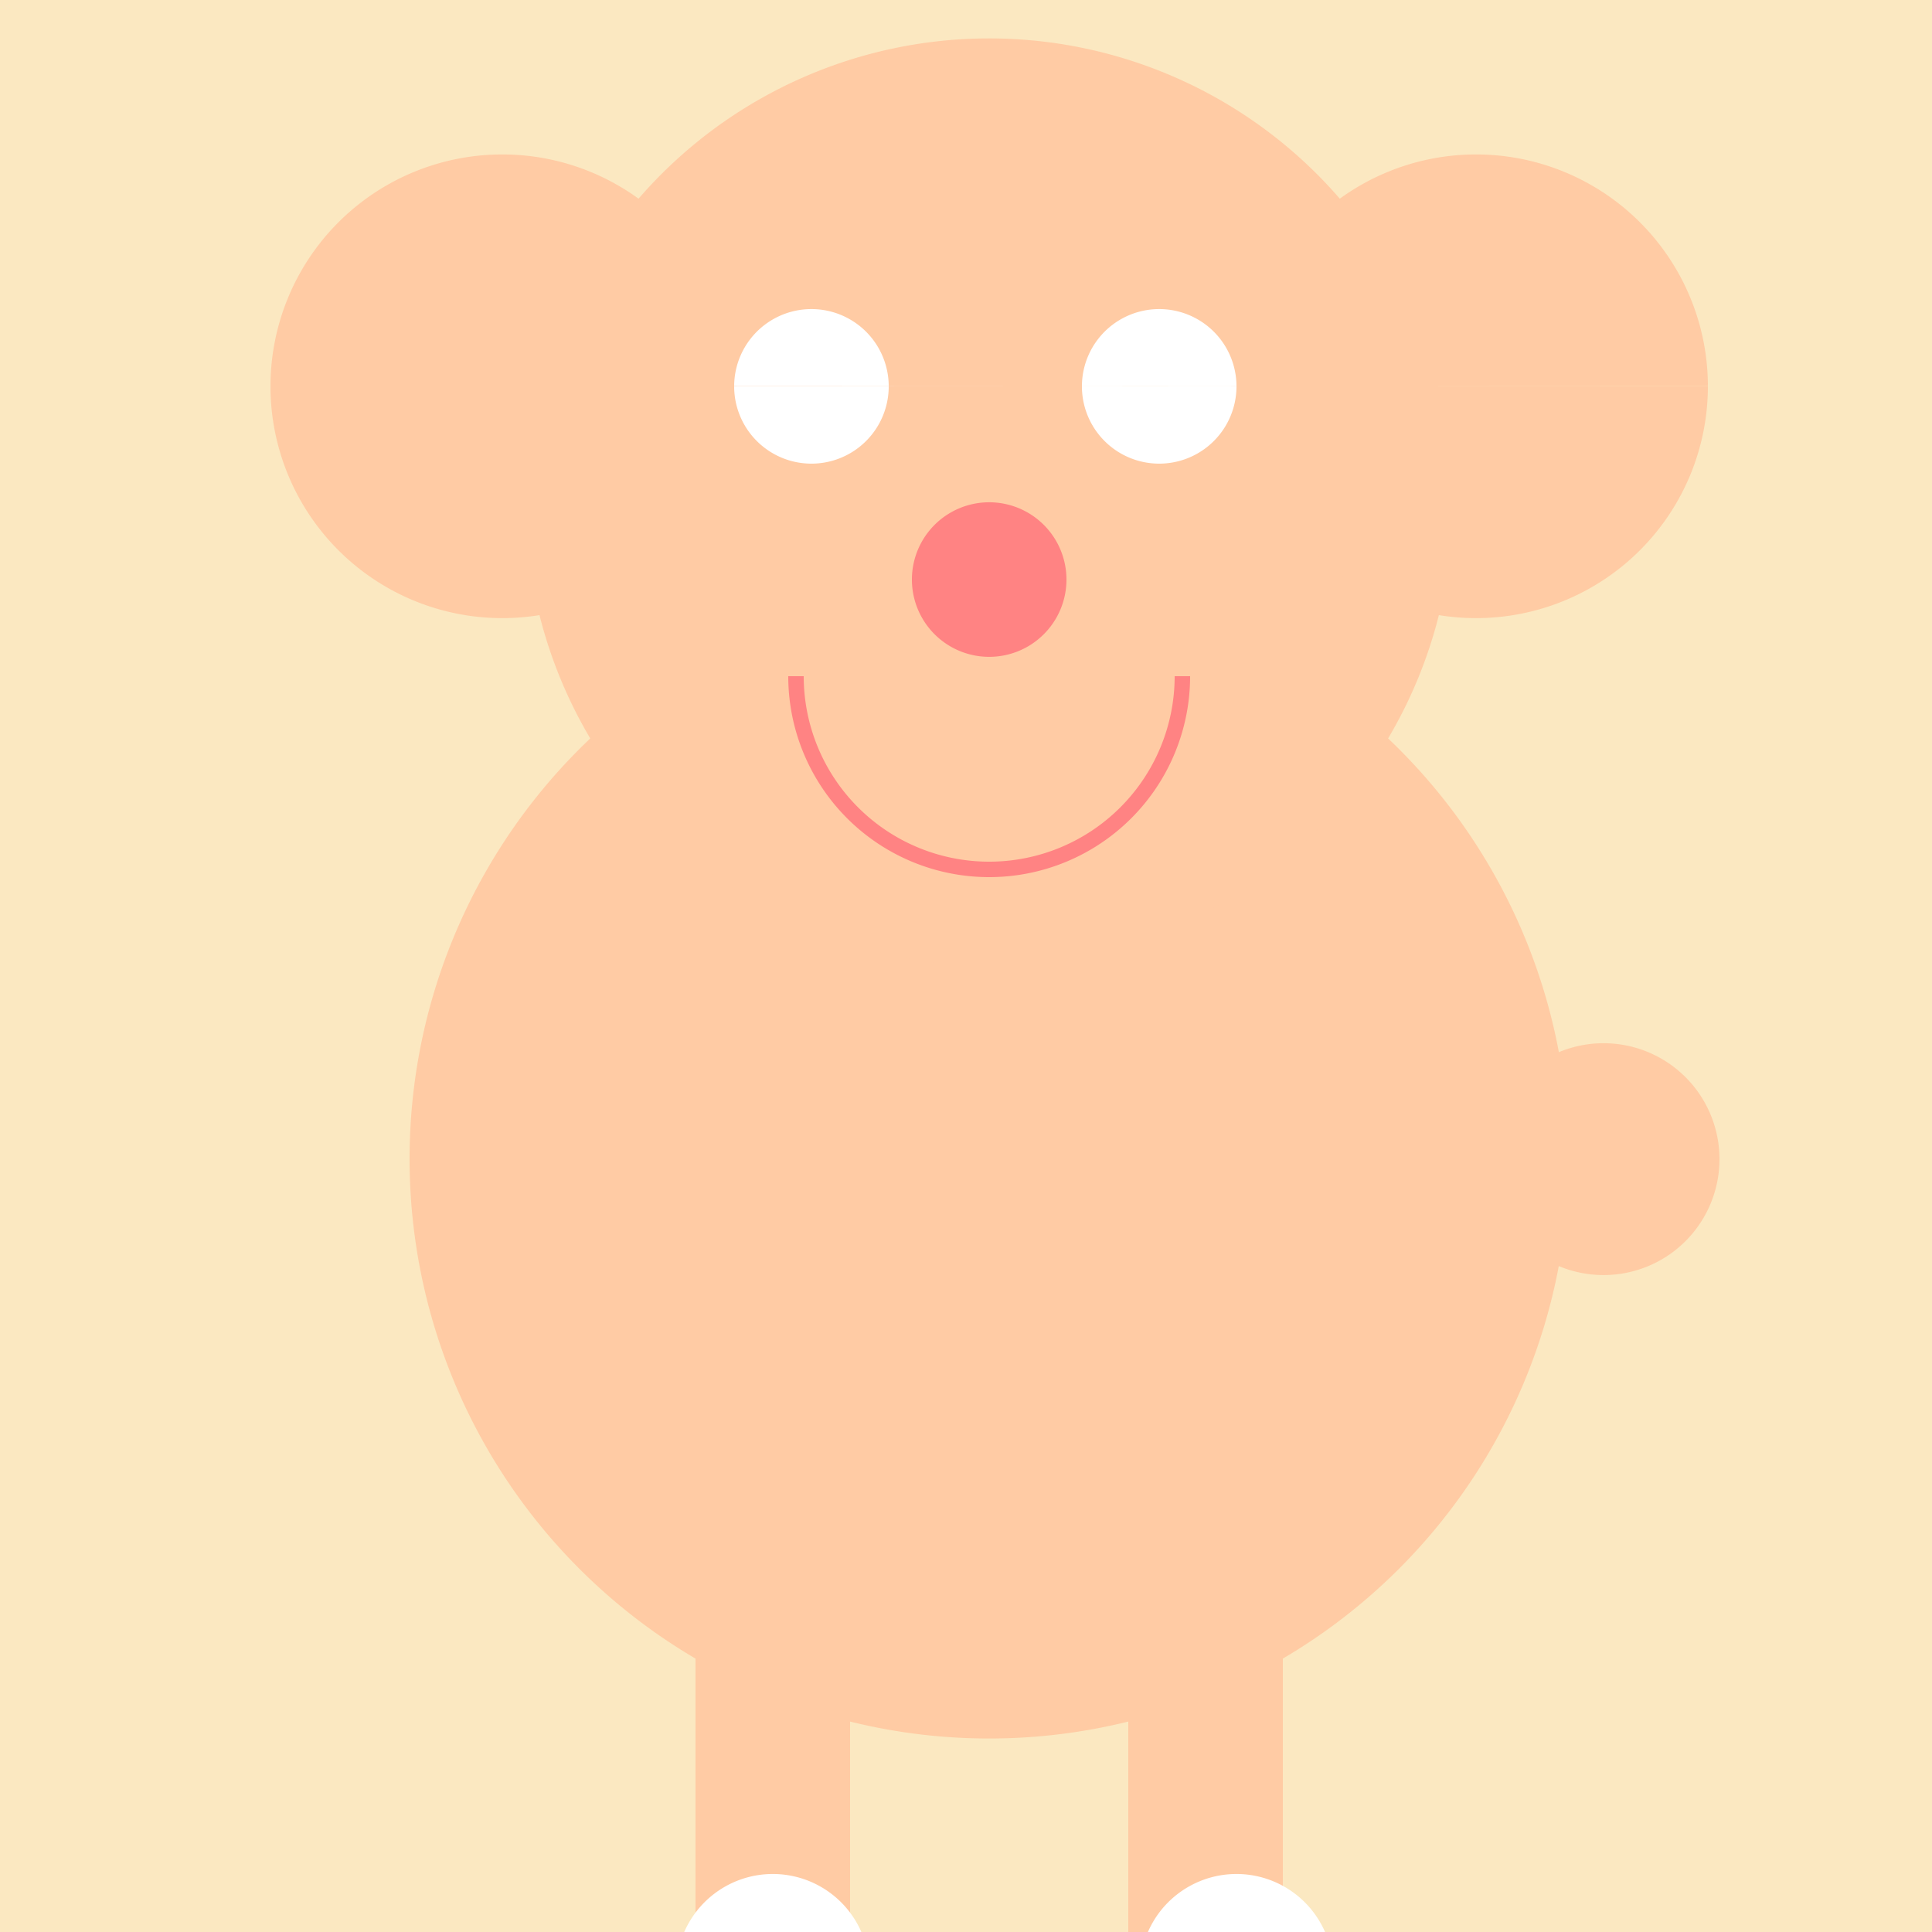 <!--

Generated by DrawGPT.
Free, open source, AI generated images in SVG, PNG, and HTML Canvas format.
https://drawgpt.ai

Created: 2023-09-27T01:53:07.044Z
Link: https://drawgpt.ai/prompt/80601/

-->
<svg xmlns="http://www.w3.org/2000/svg" xmlns:xlink="http://www.w3.org/1999/xlink" width="500" height="500"><defs/><g><rect fill="#FBE8C1" stroke="none" x="0" y="0" width="512" height="512"/><path fill="#FFCBA4" stroke="none" paint-order="stroke fill markers" d=" M 406 300 A 150 150 0 1 1 406 299.85 Z"/><path fill="#FFCBA4" stroke="none" paint-order="stroke fill markers" d=" M 376 130 A 120 120 0 1 1 376 129.88 Z"/><path fill="#FFFFFF" stroke="none" paint-order="stroke fill markers" d=" M 230 100 A 20 20 0 1 1 230 99.98 L 320 100 A 20 20 0 1 1 320 99.98 Z"/><path fill="#FF8383" stroke="none" paint-order="stroke fill markers" d=" M 276 150 A 20 20 0 1 1 276 149.98 Z"/><path fill="none" stroke="#FF8383" paint-order="fill stroke markers" d=" M 306 175 A 50 50 0 0 1 206 175" stroke-miterlimit="10" stroke-width="4" stroke-dasharray=""/><path fill="#FFCBA4" stroke="none" paint-order="stroke fill markers" d=" M 190 100 A 60 60 0 1 1 190 99.94 L 442 100 A 60 60 0 1 1 442 99.94 Z"/><path fill="#FFCBA4" stroke="none" paint-order="stroke fill markers" d=" M 445 300 A 30 30 0 1 1 445 299.97 Z"/><rect fill="#FFCBA4" stroke="none" x="180" y="420" width="40" height="90"/><rect fill="#FFCBA4" stroke="none" x="292" y="420" width="40" height="90"/><path fill="#FFFFFF" stroke="none" paint-order="stroke fill markers" d=" M 225 510 A 25 25 0 1 1 225 509.975 L 345 510 A 25 25 0 1 1 345 509.975 Z"/></g></svg>